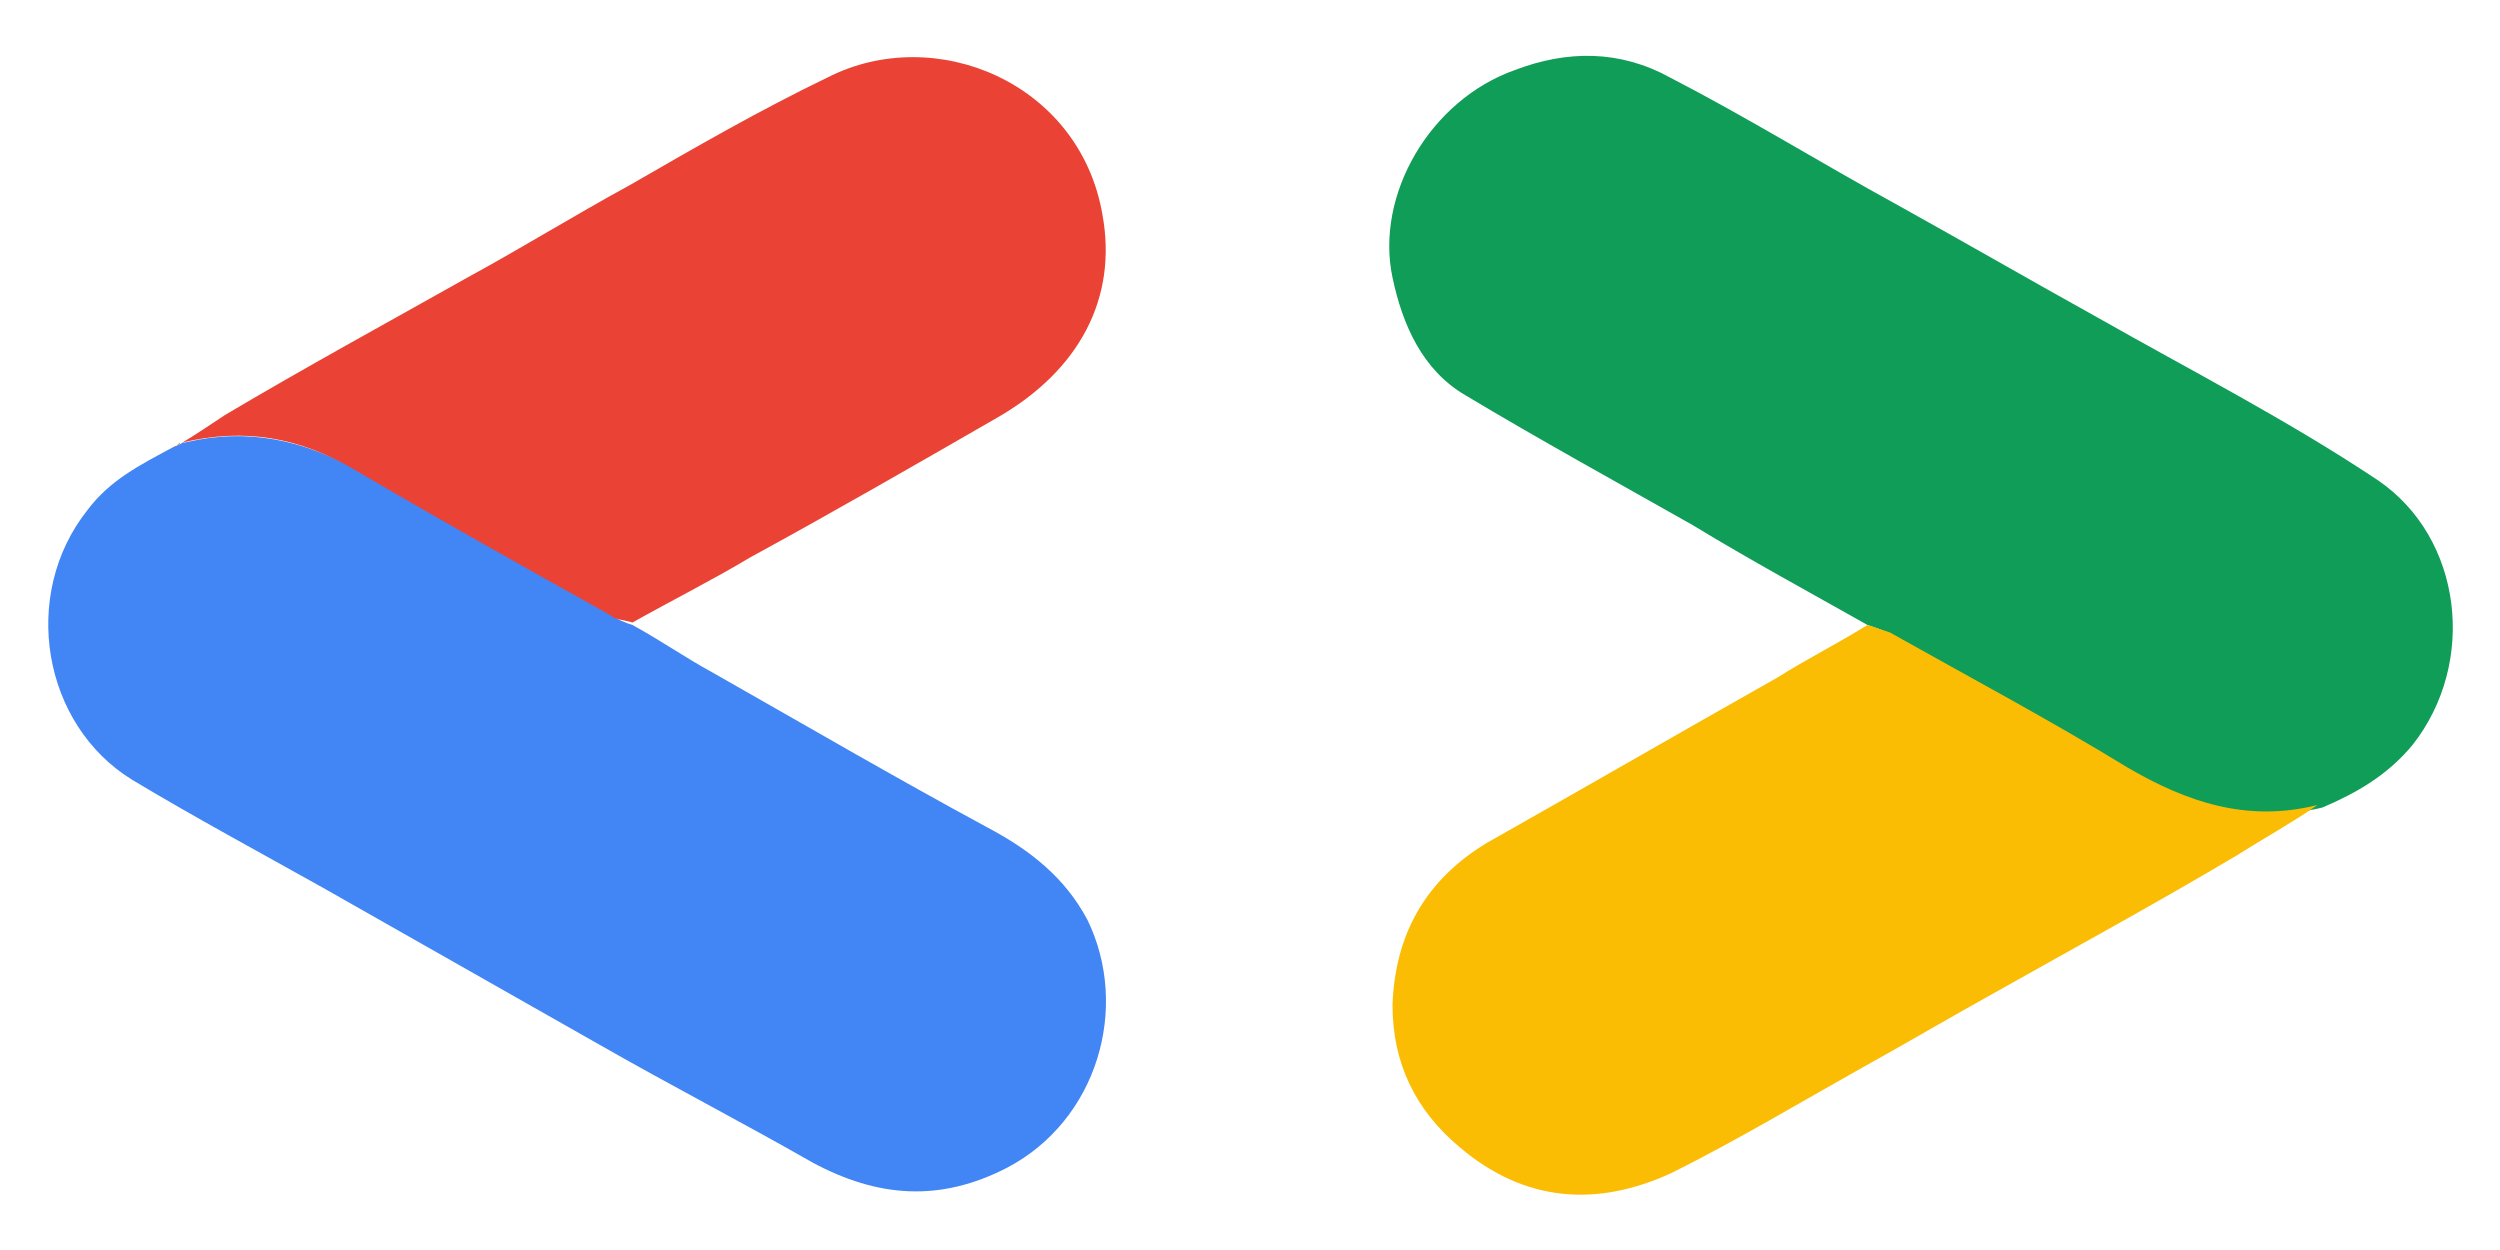 <?xml version="1.0" encoding="utf-8"?>
<!-- Generator: Adobe Illustrator 27.0.0, SVG Export Plug-In . SVG Version: 6.00 Build 0)  -->
<svg version="1.1" id="Layer_1" xmlns="http://www.w3.org/2000/svg" xmlns:xlink="http://www.w3.org/1999/xlink" x="0px" y="0px"
	 viewBox="0 0 100 50" style="enable-background:new 0 0 100 50;" xml:space="preserve">
<style type="text/css">
	.st0{fill:#0F9D58;}
	.st1{fill:#4285F4;}
	.st2{fill:#EA4335;}
	.st3{fill:#FBBC04;}
</style>
<path class="st0" d="M74.7,25c-2.3-1.3-4.7-2.6-7-4c-3-1.7-6.1-3.4-9.1-5.2c-1.7-1-2.5-2.8-2.9-4.7c-0.7-3.3,1.5-7.1,4.9-8.3
	C62.7,2,64.8,2,66.8,3.1c3.1,1.6,6,3.4,9.1,5.1c2.7,1.5,5.3,3,8,4.5c3.7,2.1,7.6,4.1,11.2,6.5c3.4,2.3,4,7.3,1.4,10.6
	c-1,1.2-2.2,1.9-3.6,2.5c-2.9,0.7-5.3-0.1-7.7-1.5c-3.1-1.9-6.3-3.6-9.5-5.4C75.3,25.2,75,25.1,74.7,25z"/>
<path class="st1" d="M25.3,25c1.1,0.6,2.1,1.3,3.2,1.9c3.7,2.1,7.3,4.2,11,6.2c1.7,0.9,3.1,2,4,3.7c1.7,3.5,0.4,8-3.2,9.9
	c-2.7,1.4-5.2,1.2-7.8-0.2c-2.8-1.6-5.7-3.1-8.5-4.7c-3.7-2.1-7.4-4.2-11.1-6.3c-2.5-1.4-5.1-2.8-7.6-4.3C1.7,29,0.8,23.8,3.5,20.4
	c0.9-1.2,2.1-1.8,3.4-2.5c0.2-0.1,0.3-0.1,0.4-0.2c0,0,0,0,0.1,0c2.5-0.6,4.7-0.1,6.9,1.1c3.4,2,6.8,3.9,10.2,5.8
	C24.7,24.8,25,24.9,25.3,25z"/>
<path class="st2" d="M25.3,24.9c-0.3-0.1-0.7-0.1-0.9-0.3c-3.4-1.9-6.8-3.8-10.2-5.8c-2.2-1.3-4.4-1.7-6.9-1.1
	C7.8,17.4,8.4,17,9,16.6c3.2-1.9,6.5-3.7,9.7-5.5c2.2-1.2,4.3-2.5,6.5-3.7c2.6-1.5,5.2-3,7.9-4.3c4.3-2.2,10.1,0.2,11,5.5
	c0.6,3.3-0.9,6.2-4.2,8.1c-3.3,1.9-6.6,3.8-9.9,5.6C28.5,23.2,26.9,24,25.3,24.9z"/>
<path class="st3" d="M74.7,25c0.3,0.1,0.6,0.2,0.9,0.3c3.2,1.8,6.4,3.5,9.5,5.4c2.4,1.4,4.8,2.2,7.6,1.5c-1,0.7-2.1,1.3-3.2,2
	c-3.2,1.9-6.5,3.7-9.7,5.5c-1.8,1-3.5,2-5.3,3c-2.5,1.4-5,2.9-7.6,4.2c-3,1.4-5.9,1.2-8.5-1c-1.8-1.5-2.7-3.4-2.7-5.7
	c0.1-2.8,1.3-5,3.8-6.5c3.9-2.2,7.7-4.4,11.6-6.6C72.2,26.4,73.4,25.8,74.7,25z"/>
<path class="st2" d="M7.2,17.7c0,0.1-0.1,0.1-0.3,0.2C7,17.9,7.1,17.8,7.2,17.7z"/>
</svg>
